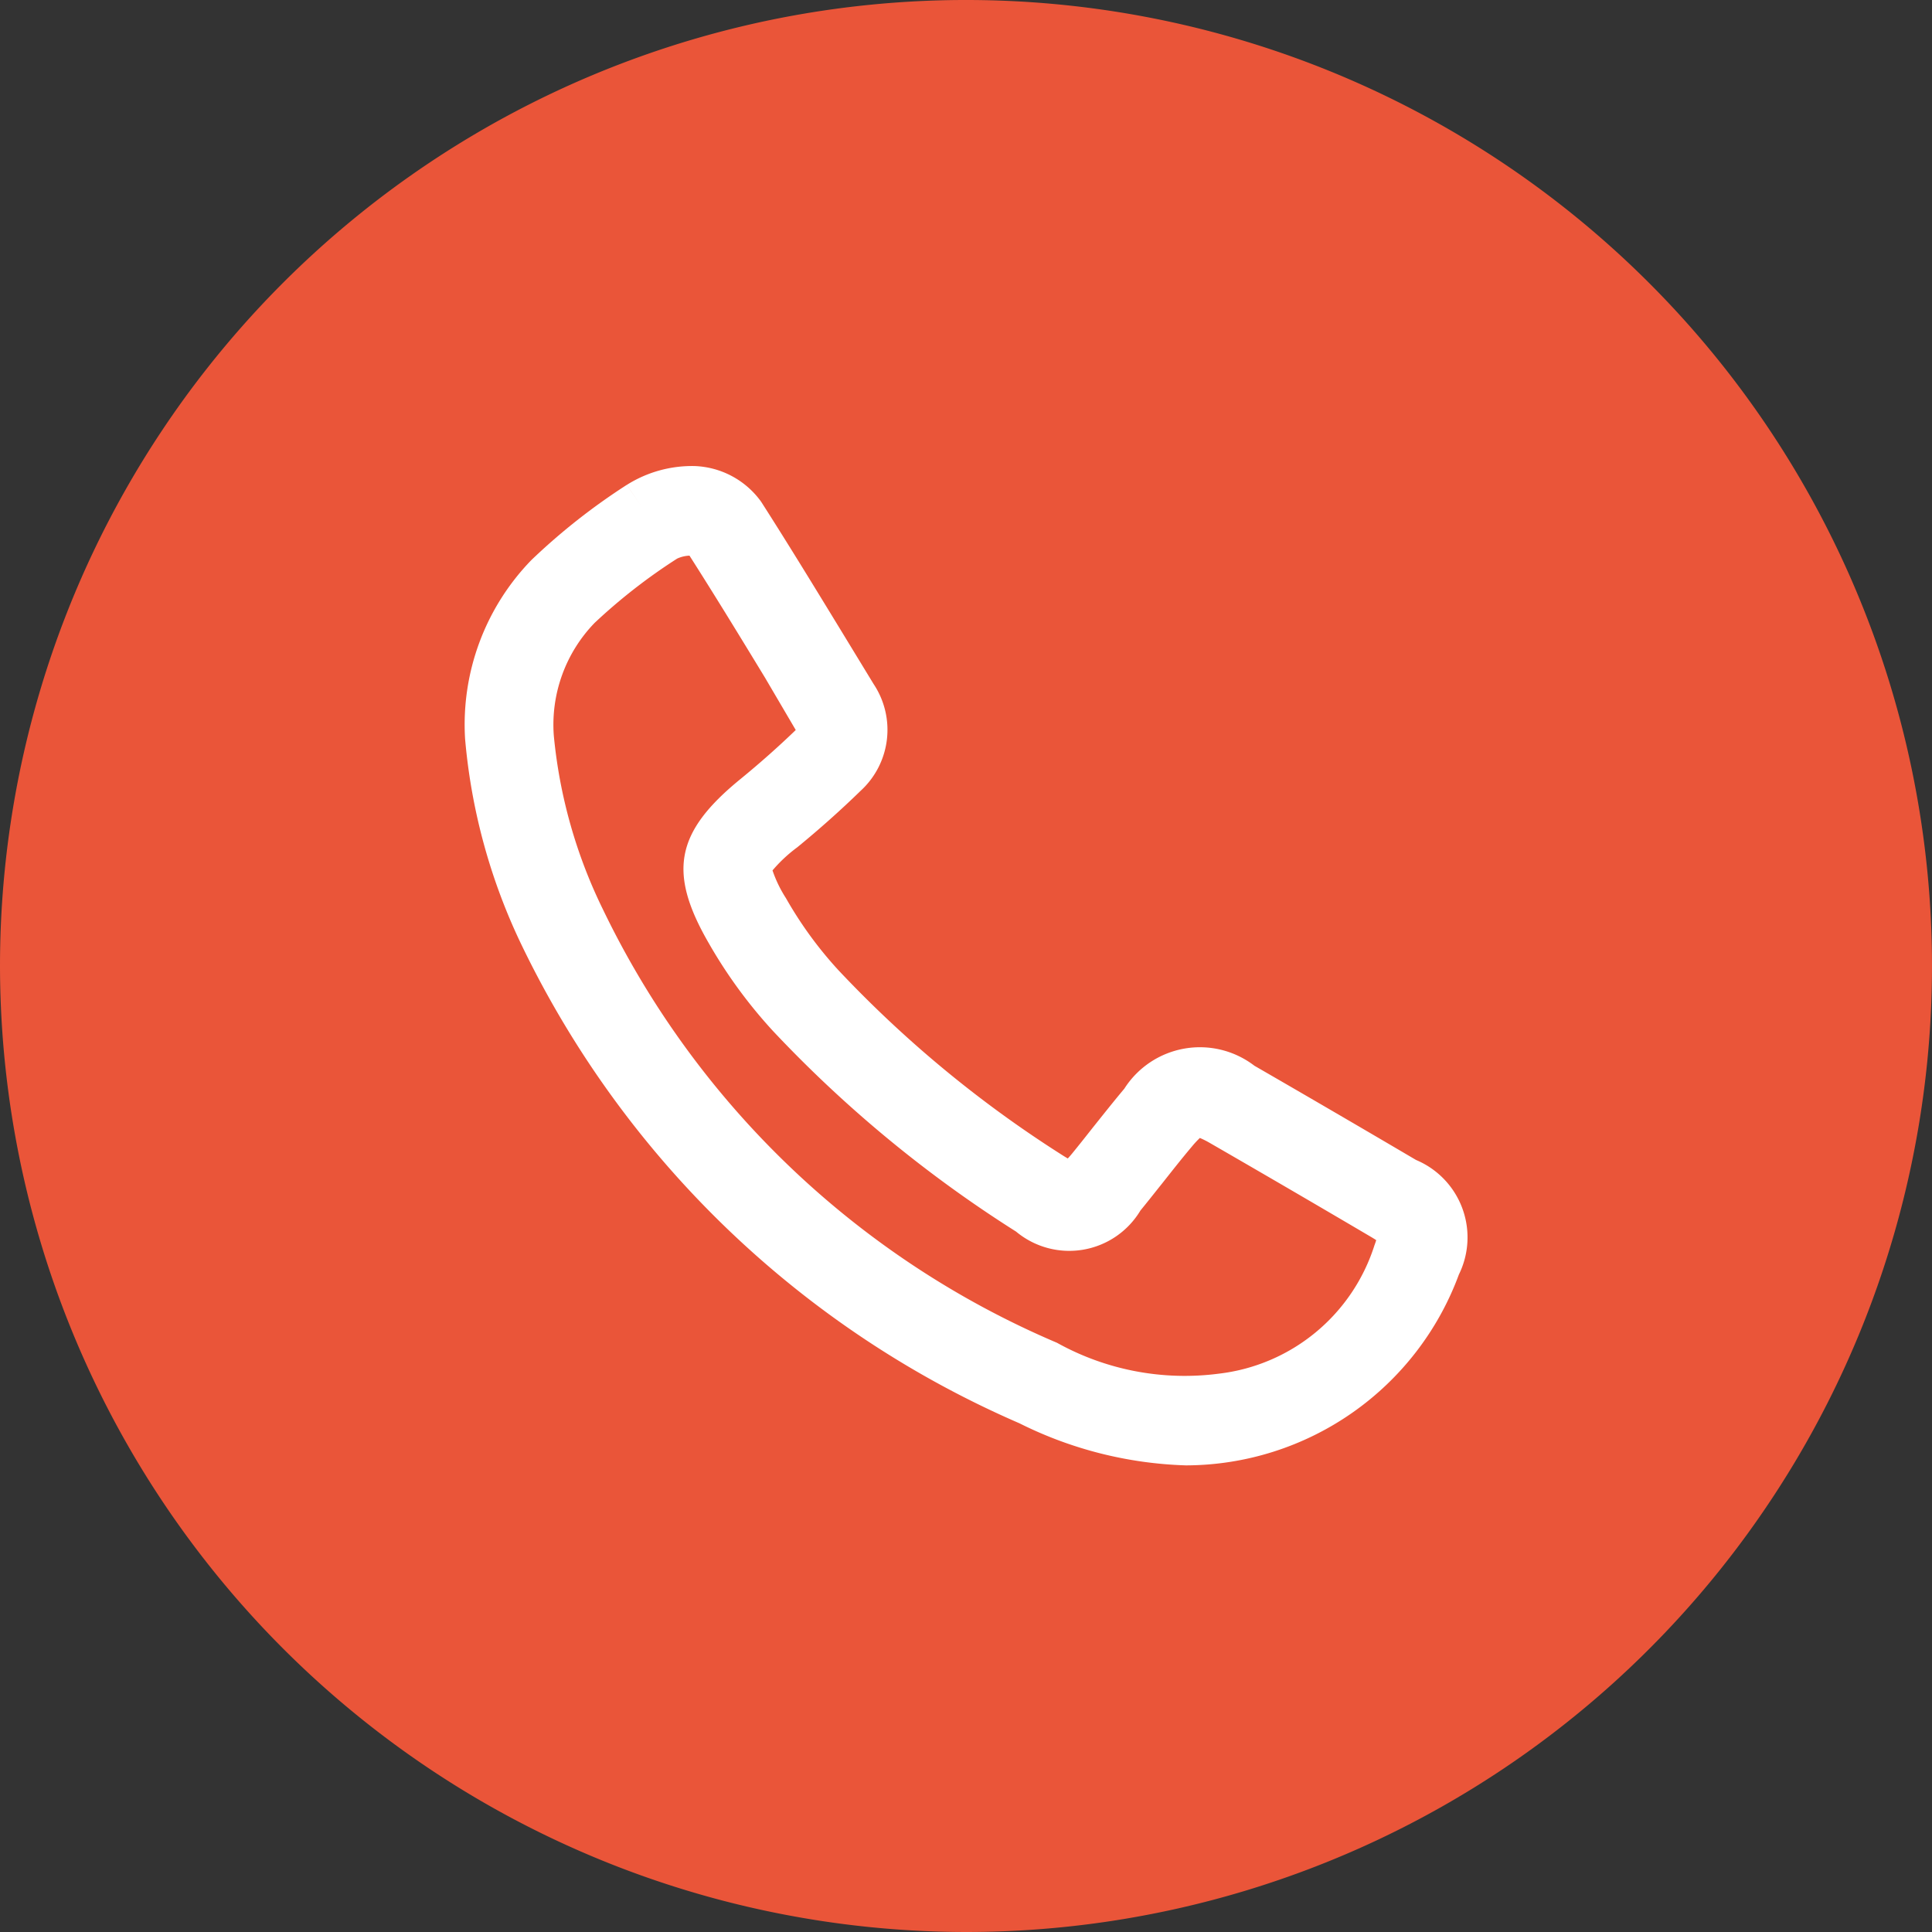 <svg xmlns="http://www.w3.org/2000/svg" width="40" height="40" viewBox="0 0 40 40">
  <rect x="0" y="0" width="40" height="40" fill="#333333" stroke="none"/>
  <g id="Group_18160" data-name="Group 18160" transform="translate(-319 -853.001)">
    <g id="Group_18138" data-name="Group 18138" transform="translate(319 853)">
      <path id="Path_9658" data-name="Path 9658" d="M370.5,268.776a20,20,0,1,0-20-20,20.023,20.023,0,0,0,20,20Z" transform="translate(-350.5 -228.775)" fill="#ea5539"/>
      <path id="Path_9659" data-name="Path 9659" d="M370.5,268.776a20,20,0,1,0-20-20,20.023,20.023,0,0,0,20,20Z" transform="translate(-350.5 -228.775)" fill="none"/>
      <path id="Path_9660" data-name="Path 9660" d="M411.168,284.192q-1.67-.983-3.347-1.951a1.855,1.855,0,0,0-2.693.475c-.22.262-.433.531-.648.8-.145.184-.292.37-.435.545-.035.042-.064.075-.088.1l-.081-.049a24.026,24.026,0,0,1-4.669-3.851,8.128,8.128,0,0,1-1.085-1.49,2.616,2.616,0,0,1-.278-.574,3.018,3.018,0,0,1,.512-.478c.459-.376.9-.769,1.313-1.171a1.711,1.711,0,0,0,.268-2.21l-.67-1.1c-.536-.878-1.089-1.785-1.657-2.672a1.774,1.774,0,0,0-1.384-.741,2.535,2.535,0,0,0-1.4.391l.294.427-.295-.427a13.066,13.066,0,0,0-1.973,1.555,4.889,4.889,0,0,0-1.373,3.7,12.277,12.277,0,0,0,1.193,4.318,20.479,20.479,0,0,0,10.285,9.855,8.255,8.255,0,0,0,3.445.871,6.04,6.04,0,0,0,5.653-3.952A1.739,1.739,0,0,0,411.168,284.192Zm-7.434,3.785a18.439,18.439,0,0,1-9.4-8.971,10.4,10.4,0,0,1-1.018-3.6,3.031,3.031,0,0,1,.844-2.333,11.715,11.715,0,0,1,1.71-1.332.682.682,0,0,1,.255-.061c.518.812,1.016,1.626,1.561,2.522l.639,1.088c-.352.34-.735.68-1.139,1.011-1.351,1.1-1.512,1.93-.663,3.4a10.033,10.033,0,0,0,1.335,1.825,25.911,25.911,0,0,0,5.029,4.149,1.718,1.718,0,0,0,2.574-.436c.13-.159.257-.319.384-.479l.061-.076c.216-.273.417-.529.626-.776a2.018,2.018,0,0,1,.16-.172,1.835,1.835,0,0,1,.2.1q1.67.963,3.33,1.941c.049.029.089.053.121.075-.009.029-.02.064-.036.105a3.849,3.849,0,0,1-3.22,2.659A5.446,5.446,0,0,1,403.734,287.977Z" transform="translate(-381.85 -260.175)" fill="#fff"/>
    </g>
  </g>
</svg>
